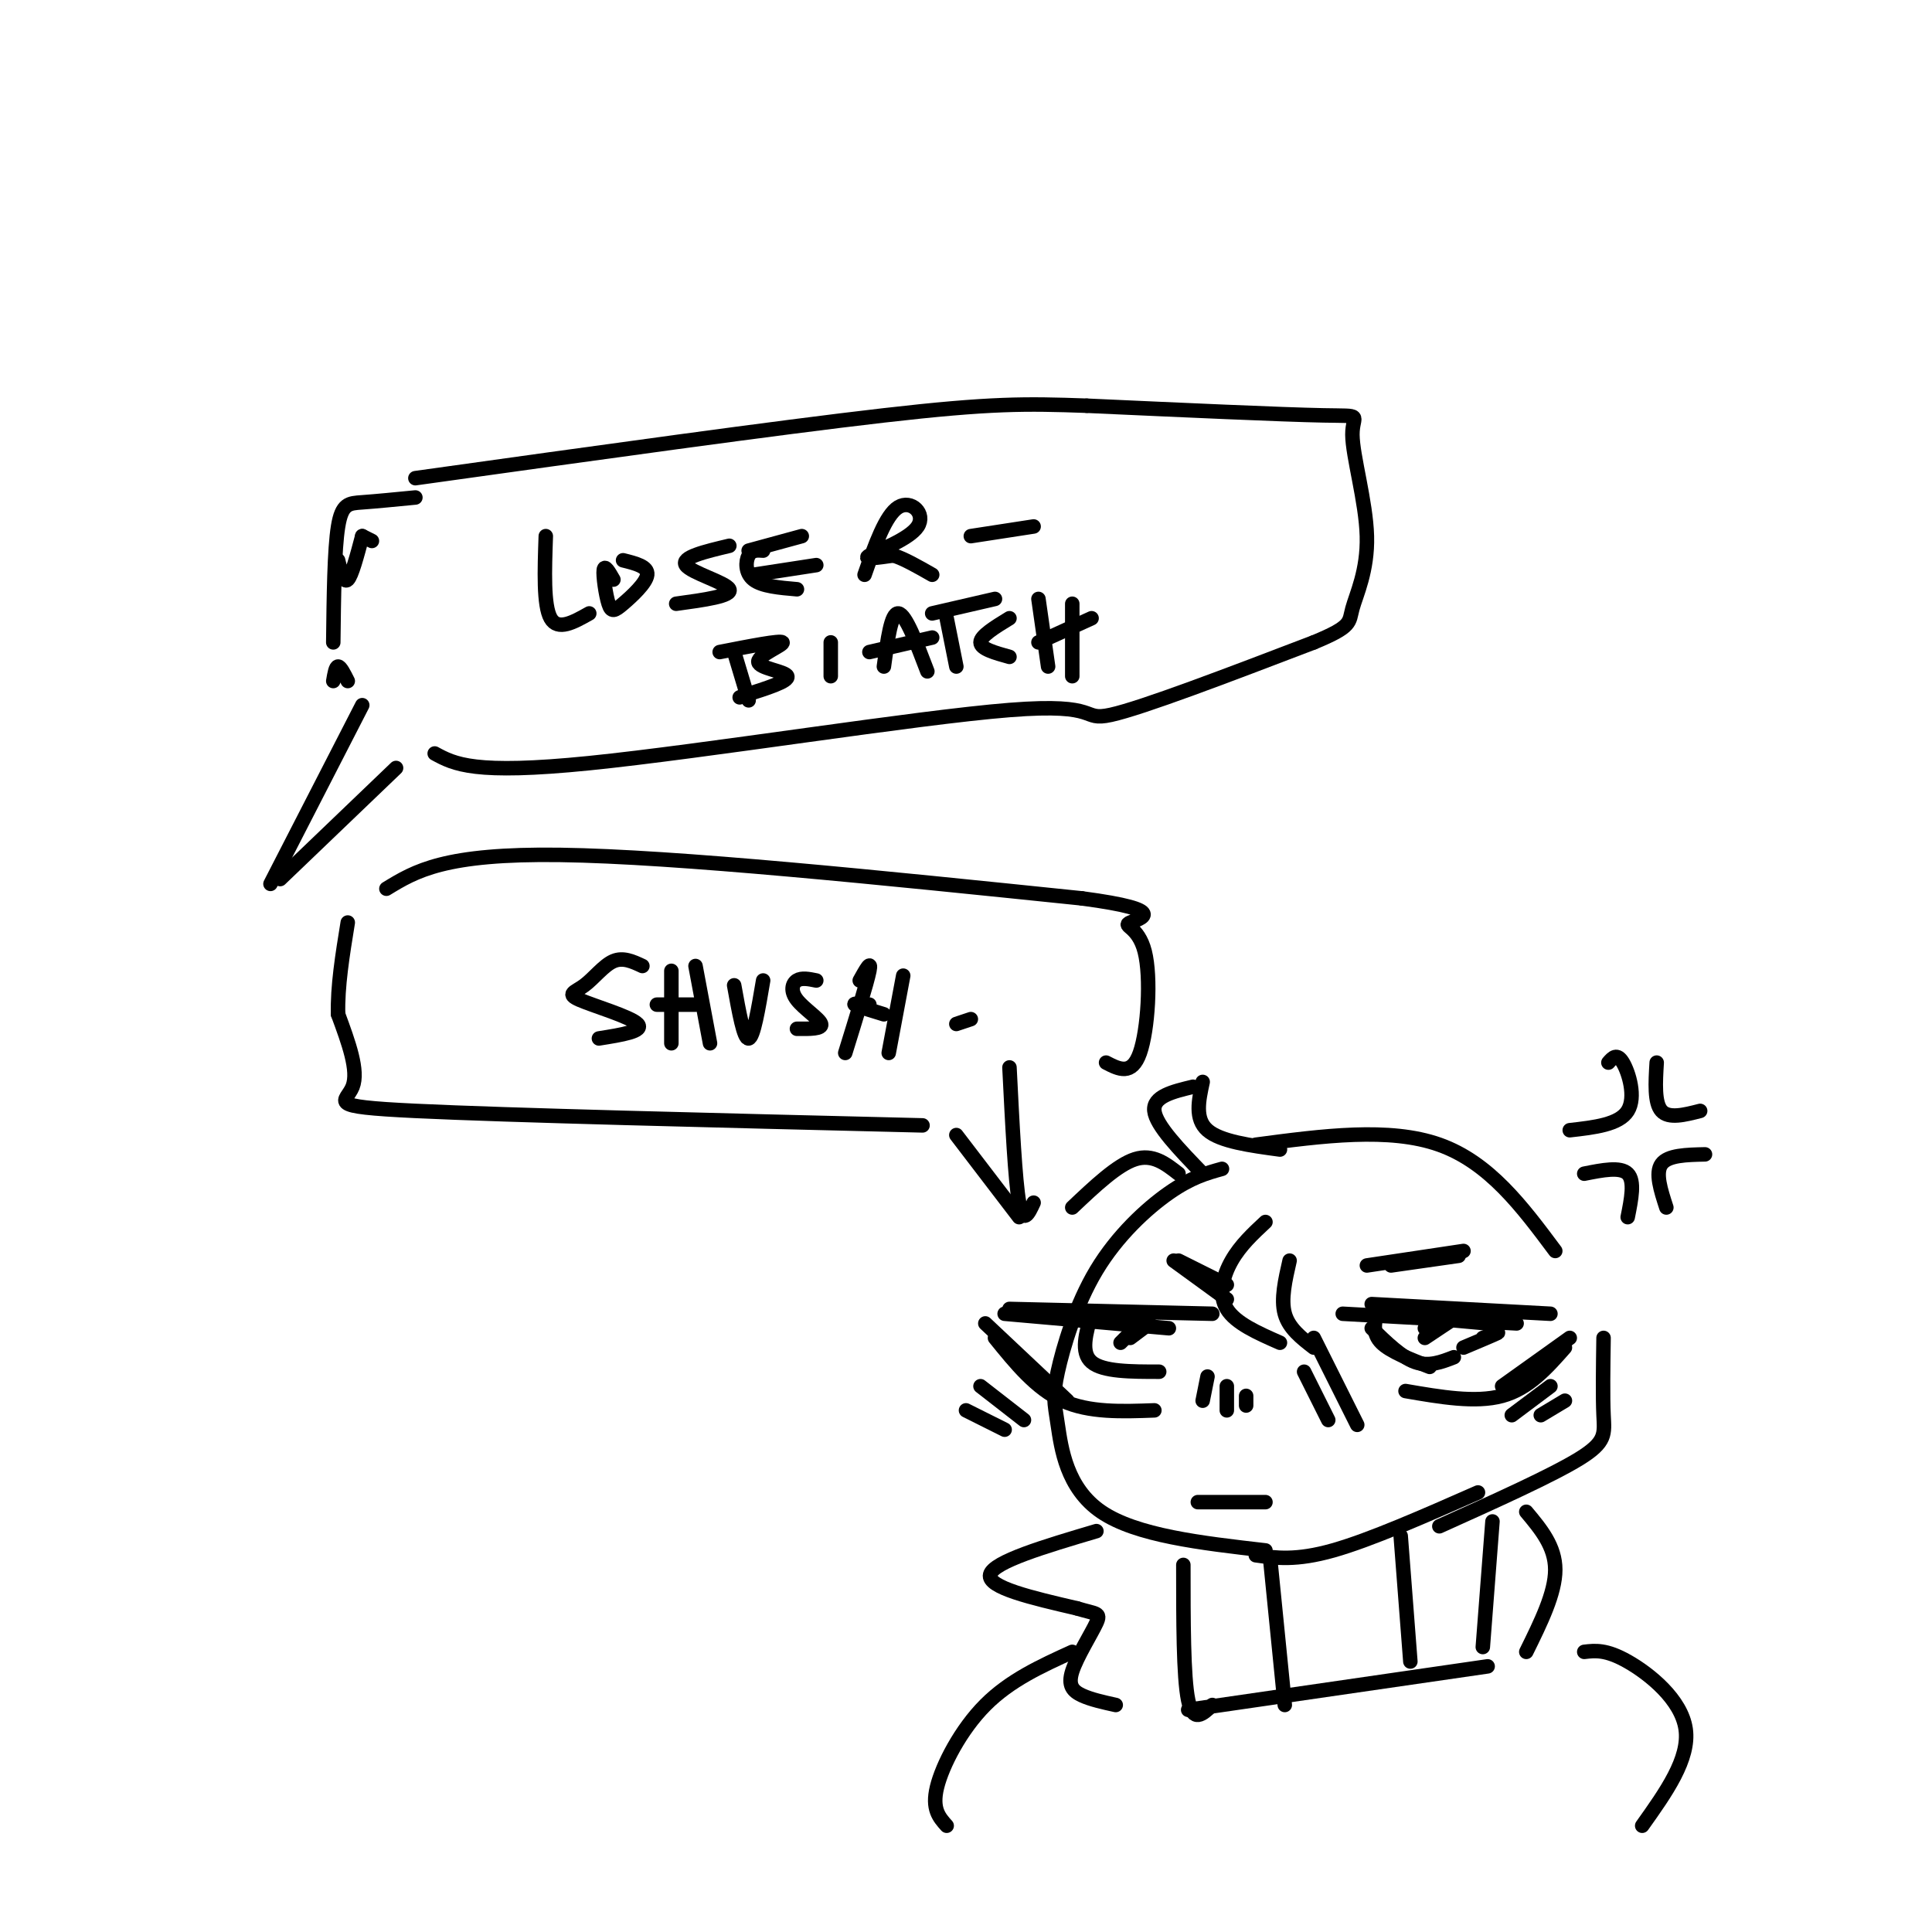 <svg viewBox='0 0 400 400' version='1.1' xmlns='http://www.w3.org/2000/svg' xmlns:xlink='http://www.w3.org/1999/xlink'><g fill='none' stroke='#000000' stroke-width='3' stroke-linecap='round' stroke-linejoin='round'><path d='M75,146c0.000,0.000 -19.000,37.000 -19,37'/><path d='M58,182c0.000,0.000 24.000,-23.000 24,-23'/><path d='M90,156c4.060,2.208 8.119,4.417 32,2c23.881,-2.417 67.583,-9.458 87,-11c19.417,-1.542 14.548,2.417 21,1c6.452,-1.417 24.226,-8.208 42,-15'/><path d='M272,133c8.062,-3.321 7.218,-4.125 8,-7c0.782,-2.875 3.189,-7.822 3,-15c-0.189,-7.178 -2.974,-16.586 -3,-21c-0.026,-4.414 2.707,-3.832 -6,-4c-8.707,-0.168 -28.853,-1.084 -49,-2'/><path d='M225,84c-12.644,-0.444 -19.756,-0.556 -42,2c-22.244,2.556 -59.622,7.778 -97,13'/><path d='M77,112c0.000,0.000 -2.000,-1.000 -2,-1'/><path d='M75,111c-1.083,4.083 -2.167,8.167 -3,9c-0.833,0.833 -1.417,-1.583 -2,-4'/><path d='M113,111c-0.250,7.167 -0.500,14.333 1,17c1.500,2.667 4.750,0.833 8,-1'/><path d='M127,120c-0.915,-1.595 -1.831,-3.190 -2,-2c-0.169,1.190 0.408,5.164 1,7c0.592,1.836 1.198,1.533 3,0c1.802,-1.533 4.801,-4.295 5,-6c0.199,-1.705 -2.400,-2.352 -5,-3'/><path d='M151,113c-5.044,1.200 -10.089,2.400 -9,4c1.089,1.600 8.311,3.600 9,5c0.689,1.400 -5.156,2.200 -11,3'/><path d='M158,114c-1.178,-0.089 -2.356,-0.178 -3,1c-0.644,1.178 -0.756,3.622 1,5c1.756,1.378 5.378,1.689 9,2'/><path d='M156,119c0.000,0.000 13.000,-2.000 13,-2'/><path d='M155,114c0.000,0.000 11.000,-3.000 11,-3'/><path d='M179,119c2.179,-6.190 4.357,-12.381 7,-14c2.643,-1.619 5.750,1.333 4,4c-1.750,2.667 -8.357,5.048 -10,6c-1.643,0.952 1.679,0.476 5,0'/><path d='M185,115c2.167,0.667 5.083,2.333 8,4'/><path d='M201,111c0.000,0.000 13.000,-2.000 13,-2'/><path d='M152,135c0.000,0.000 3.000,10.000 3,10'/><path d='M149,135c6.292,-1.232 12.583,-2.464 13,-2c0.417,0.464 -5.042,2.625 -5,4c0.042,1.375 5.583,1.964 6,3c0.417,1.036 -4.292,2.518 -9,4'/><path d='M154,144c-1.500,0.667 -0.750,0.333 0,0'/><path d='M172,133c0.000,0.000 0.000,7.000 0,7'/><path d='M183,138c0.750,-5.583 1.500,-11.167 3,-11c1.500,0.167 3.750,6.083 6,12'/><path d='M180,135c0.000,0.000 13.000,-3.000 13,-3'/><path d='M196,128c0.000,0.000 2.000,10.000 2,10'/><path d='M209,128c-3.000,1.833 -6.000,3.667 -6,5c0.000,1.333 3.000,2.167 6,3'/><path d='M215,124c0.000,0.000 2.000,14.000 2,14'/><path d='M215,133c0.000,0.000 11.000,-5.000 11,-5'/><path d='M222,125c0.000,0.000 0.000,15.000 0,15'/><path d='M193,127c0.000,0.000 13.000,-3.000 13,-3'/><path d='M253,242c-3.188,0.884 -6.377,1.768 -11,5c-4.623,3.232 -10.681,8.811 -15,16c-4.319,7.189 -6.900,15.989 -8,21c-1.100,5.011 -0.719,6.234 0,11c0.719,4.766 1.777,13.076 9,18c7.223,4.924 20.612,6.462 34,8'/><path d='M209,271c0.000,0.000 42.000,1.000 42,1'/><path d='M208,272c0.000,0.000 34.000,3.000 34,3'/><path d='M226,272c-1.167,4.000 -2.333,8.000 0,10c2.333,2.000 8.167,2.000 14,2'/><path d='M204,274c0.000,0.000 17.000,16.000 17,16'/><path d='M206,277c4.250,5.250 8.500,10.500 14,13c5.500,2.500 12.250,2.250 19,2'/><path d='M286,272c0.000,0.000 22.000,2.000 22,2'/><path d='M278,272c0.000,0.000 36.000,2.000 36,2'/><path d='M284,270c0.000,0.000 37.000,2.000 37,2'/><path d='M325,277c0.000,0.000 -14.000,10.000 -14,10'/><path d='M324,279c-3.750,4.250 -7.500,8.500 -13,10c-5.500,1.500 -12.750,0.250 -20,-1'/><path d='M285,272c-0.417,2.083 -0.833,4.167 1,6c1.833,1.833 5.917,3.417 10,5'/><path d='M284,275c3.083,3.000 6.167,6.000 9,7c2.833,1.000 5.417,0.000 8,-1'/><path d='M303,279c3.167,-1.333 6.333,-2.667 7,-3c0.667,-0.333 -1.167,0.333 -3,1'/><path d='M297,274c0.000,0.000 -2.000,1.000 -2,1'/><path d='M301,273c0.000,0.000 -6.000,4.000 -6,4'/><path d='M237,273c0.000,0.000 -5.000,5.000 -5,5'/><path d='M238,274c0.000,0.000 -4.000,3.000 -4,3'/><path d='M288,262c0.000,0.000 14.000,-2.000 14,-2'/><path d='M283,262c0.000,0.000 20.000,-3.000 20,-3'/><path d='M243,261c0.000,0.000 11.000,8.000 11,8'/><path d='M244,261c0.000,0.000 10.000,5.000 10,5'/><path d='M272,277c0.000,0.000 9.000,18.000 9,18'/><path d='M270,284c0.000,0.000 5.000,10.000 5,10'/><path d='M250,285c0.000,0.000 -1.000,5.000 -1,5'/><path d='M248,311c0.000,0.000 14.000,0.000 14,0'/><path d='M260,237c13.833,-1.833 27.667,-3.667 38,0c10.333,3.667 17.167,12.833 24,22'/><path d='M332,277c-0.089,6.067 -0.178,12.133 0,16c0.178,3.867 0.622,5.533 -5,9c-5.622,3.467 -17.311,8.733 -29,14'/><path d='M260,322c4.167,0.583 8.333,1.167 16,-1c7.667,-2.167 18.833,-7.083 30,-12'/><path d='M262,253c-2.600,2.422 -5.200,4.844 -7,8c-1.800,3.156 -2.800,7.044 -1,10c1.800,2.956 6.400,4.978 11,7'/><path d='M267,261c-0.917,4.000 -1.833,8.000 -1,11c0.833,3.000 3.417,5.000 6,7'/><path d='M227,317c-10.667,3.167 -21.333,6.333 -22,9c-0.667,2.667 8.667,4.833 18,7'/><path d='M223,333c4.003,1.230 5.011,0.804 4,3c-1.011,2.196 -4.041,7.014 -5,10c-0.959,2.986 0.155,4.139 2,5c1.845,0.861 4.423,1.431 7,2'/><path d='M245,324c0.000,11.583 0.000,23.167 1,28c1.000,4.833 3.000,2.917 5,1'/><path d='M263,323c0.000,0.000 3.000,30.000 3,30'/><path d='M246,354c0.000,0.000 62.000,-9.000 62,-9'/><path d='M290,318c0.000,0.000 2.000,26.000 2,26'/><path d='M309,315c0.000,0.000 -2.000,26.000 -2,26'/><path d='M316,313c3.000,3.583 6.000,7.167 6,12c0.000,4.833 -3.000,10.917 -6,17'/><path d='M198,235c0.000,0.000 13.000,17.000 13,17'/><path d='M214,249c-1.083,2.333 -2.167,4.667 -3,0c-0.833,-4.667 -1.417,-16.333 -2,-28'/><path d='M191,233c-42.956,-1.044 -85.911,-2.089 -105,-3c-19.089,-0.911 -14.311,-1.689 -13,-5c1.311,-3.311 -0.844,-9.156 -3,-15'/><path d='M70,210c-0.167,-5.667 0.917,-12.333 2,-19'/><path d='M80,184c6.000,-3.667 12.000,-7.333 36,-7c24.000,0.333 66.000,4.667 108,9'/><path d='M224,186c18.797,2.490 11.791,4.214 10,5c-1.791,0.786 1.633,0.635 3,6c1.367,5.365 0.676,16.247 -1,21c-1.676,4.753 -4.338,3.376 -7,2'/><path d='M133,200c-1.995,-0.933 -3.990,-1.866 -6,-1c-2.010,0.866 -4.033,3.531 -6,5c-1.967,1.469 -3.876,1.742 -1,3c2.876,1.258 10.536,3.502 12,5c1.464,1.498 -3.268,2.249 -8,3'/><path d='M139,201c0.000,0.000 0.000,15.000 0,15'/><path d='M136,208c0.000,0.000 8.000,0.000 8,0'/><path d='M144,200c0.000,0.000 3.000,16.000 3,16'/><path d='M152,204c1.000,5.583 2.000,11.167 3,11c1.000,-0.167 2.000,-6.083 3,-12'/><path d='M169,203c-1.512,-0.310 -3.024,-0.619 -4,0c-0.976,0.619 -1.417,2.167 0,4c1.417,1.833 4.690,3.952 5,5c0.310,1.048 -2.345,1.024 -5,1'/><path d='M178,203c1.250,-2.250 2.500,-4.500 2,-2c-0.500,2.500 -2.750,9.750 -5,17'/><path d='M180,208c-1.750,-0.167 -3.500,-0.333 -3,0c0.500,0.333 3.250,1.167 6,2'/><path d='M187,202c0.000,0.000 -3.000,16.000 -3,16'/><path d='M198,212c0.000,0.000 3.000,-1.000 3,-1'/><path d='M333,220c0.889,-1.022 1.778,-2.044 3,0c1.222,2.044 2.778,7.156 1,10c-1.778,2.844 -6.889,3.422 -12,4'/><path d='M343,220c-0.250,4.167 -0.500,8.333 1,10c1.500,1.667 4.750,0.833 8,0'/><path d='M328,243c3.750,-0.750 7.500,-1.500 9,0c1.500,1.500 0.750,5.250 0,9'/><path d='M345,250c-1.167,-3.583 -2.333,-7.167 -1,-9c1.333,-1.833 5.167,-1.917 9,-2'/><path d='M321,287c0.000,0.000 -8.000,6.000 -8,6'/><path d='M324,290c0.000,0.000 -5.000,3.000 -5,3'/><path d='M203,287c0.000,0.000 9.000,7.000 9,7'/><path d='M200,292c0.000,0.000 8.000,4.000 8,4'/><path d='M222,342c-6.444,2.933 -12.889,5.867 -18,11c-5.111,5.133 -8.889,12.467 -10,17c-1.111,4.533 0.444,6.267 2,8'/><path d='M328,342c2.267,-0.267 4.533,-0.533 9,2c4.467,2.533 11.133,7.867 12,14c0.867,6.133 -4.067,13.067 -9,20'/><path d='M249,243c-4.833,-5.000 -9.667,-10.000 -10,-13c-0.333,-3.000 3.833,-4.000 8,-5'/><path d='M249,224c-0.833,3.833 -1.667,7.667 1,10c2.667,2.333 8.833,3.167 15,4'/><path d='M244,243c-2.667,-2.083 -5.333,-4.167 -9,-3c-3.667,1.167 -8.333,5.583 -13,10'/><path d='M86,103c-4.111,0.400 -8.222,0.800 -11,1c-2.778,0.200 -4.222,0.200 -5,5c-0.778,4.800 -0.889,14.400 -1,24'/><path d='M69,141c0.250,-1.500 0.500,-3.000 1,-3c0.500,0.000 1.250,1.500 2,3'/><path d='M254,287c0.000,0.000 0.000,5.000 0,5'/><path d='M258,289c0.000,0.000 0.000,2.000 0,2'/></g>
</svg>